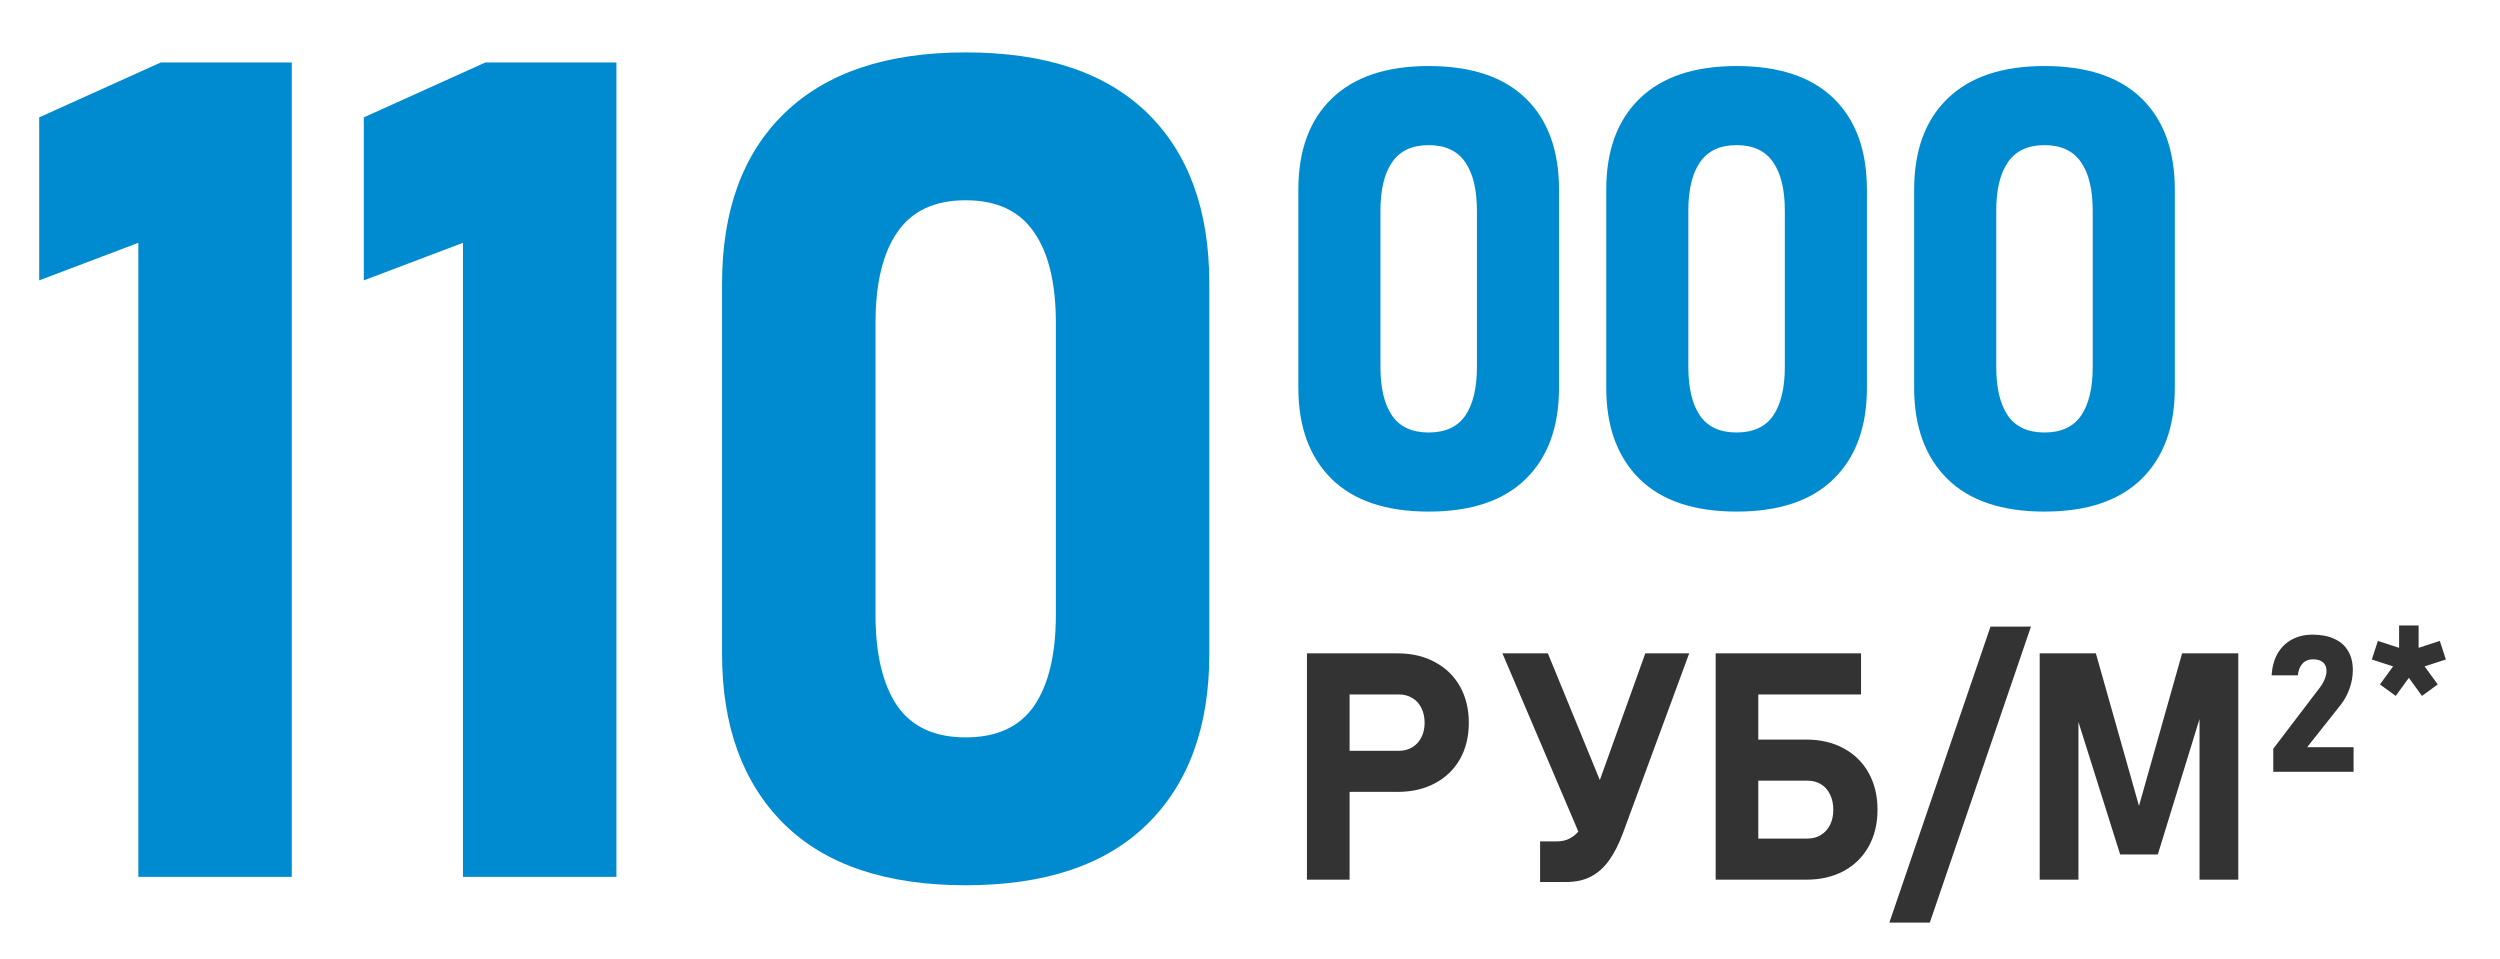 <svg width="881" height="338" viewBox="0 0 881 338" fill="none" xmlns="http://www.w3.org/2000/svg">
<g clip-path="url(#clip0_643_32)">
<path d="M467.425 264.579H492.928C494.72 264.579 496.292 264.177 497.645 263.372C499.035 262.531 500.113 261.361 500.881 259.862C501.649 258.363 502.033 256.644 502.033 254.707C502.033 252.732 501.649 250.995 500.881 249.496C500.15 247.96 499.09 246.79 497.7 245.986C496.347 245.145 494.757 244.724 492.928 244.724H467.425V230.245H492.544C497.517 230.245 501.887 231.269 505.653 233.316C509.456 235.327 512.399 238.179 514.483 241.872C516.567 245.565 517.609 249.843 517.609 254.707C517.609 259.57 516.567 263.848 514.483 267.541C512.399 271.197 509.456 274.031 505.653 276.042C501.887 278.053 497.517 279.058 492.544 279.058H467.425V264.579ZM460.569 230.245H475.597V309.992H460.569V230.245ZM529.456 230.245H545.471L568.891 287.34L559.457 300.668L529.456 230.245ZM571.962 293.483C570.536 297.359 568.909 300.577 567.081 303.136C565.289 305.659 563.15 307.579 560.664 308.895C558.214 310.175 555.326 310.815 551.998 310.815H542.729V296.5H548.707C550.389 296.5 551.889 296.152 553.205 295.458C554.558 294.763 555.746 293.721 556.77 292.331C557.794 290.905 558.69 289.114 559.457 286.956L579.805 230.245H595.272L571.962 293.483ZM611.452 295.512H636.956C638.747 295.512 640.32 295.092 641.672 294.251C643.062 293.41 644.141 292.222 644.908 290.686C645.676 289.15 646.06 287.377 646.06 285.366C646.06 283.318 645.676 281.527 644.908 279.991C644.177 278.419 643.117 277.212 641.727 276.371C640.374 275.53 638.784 275.109 636.956 275.109H611.452V260.63H636.572C641.544 260.63 645.914 261.654 649.68 263.701C653.483 265.749 656.426 268.638 658.51 272.367C660.595 276.097 661.637 280.43 661.637 285.366C661.637 290.265 660.595 294.58 658.51 298.31C656.426 302.039 653.483 304.928 649.68 306.975C645.914 308.986 641.544 309.992 636.572 309.992H611.452V295.512ZM604.596 230.245H619.624V309.992H604.596V230.245ZM610.026 230.245H655.823V244.724H610.026V230.245ZM680.065 325.13H665.805L701.455 220.811H715.715L680.065 325.13ZM768.971 230.245H788.771V309.992H775.114V248.07L775.663 251.58L760.415 301.107H747.143L731.895 252.677L732.444 248.07V309.992H718.787V230.245H738.586L753.779 283.995L768.971 230.245ZM801.101 263.864L817.522 242.276C818.268 241.311 818.838 240.323 819.233 239.314C819.65 238.283 819.858 237.329 819.858 236.451V236.386C819.858 235.091 819.441 234.093 818.608 233.391C817.774 232.689 816.589 232.338 815.054 232.338C813.562 232.338 812.355 232.831 811.434 233.819C810.512 234.784 809.953 236.166 809.755 237.965V237.998H800.508V237.965C800.706 234.981 801.419 232.415 802.647 230.265C803.898 228.115 805.576 226.48 807.682 225.361C809.788 224.221 812.224 223.65 814.988 223.65C817.971 223.65 820.516 224.144 822.622 225.131C824.75 226.096 826.363 227.511 827.46 229.376C828.579 231.241 829.138 233.49 829.138 236.122V236.155C829.138 238.327 828.754 240.488 827.986 242.638C827.241 244.766 826.187 246.697 824.827 248.43L813.046 263.304H829.401V271.992H801.101V263.864ZM846.1 235.036L851.662 231.022L859.066 241.19L853.505 245.238L846.1 235.036ZM838.696 241.19L846.1 231.022L851.662 235.036L844.257 245.238L838.696 241.19ZM835.833 232.404L837.972 225.855L849.951 229.771L847.812 236.287L835.833 232.404ZM845.442 220.425H852.32V233.029H845.442V220.425ZM847.812 229.771L859.79 225.855L861.929 232.404L849.951 236.287L847.812 229.771Z" fill="#333333"/>
<path d="M102.831 309H48.751V85.573L13.816 98.797V41.362L56.646 22.019H102.831V309ZM217.229 309H163.149V85.573L128.214 98.797V41.362L171.044 22.019H217.229V309ZM340.311 311.961C312.284 311.961 290.968 304.789 276.362 290.447C261.756 275.973 254.454 255.972 254.454 230.445V99.982C254.454 74.192 261.756 54.191 276.362 39.98C291.099 25.638 312.416 18.467 340.311 18.467C368.338 18.467 389.654 25.572 404.26 39.783C418.865 53.994 426.168 74.06 426.168 99.982V230.445C426.168 256.236 418.8 276.302 404.062 290.644C389.457 304.855 368.206 311.961 340.311 311.961ZM340.311 259.854C351.232 259.854 359.259 256.17 364.39 248.801C369.522 241.301 372.088 230.577 372.088 216.629V113.798C372.088 99.85 369.522 89.192 364.39 81.823C359.259 74.323 351.232 70.573 340.311 70.573C329.39 70.573 321.363 74.323 316.231 81.823C311.1 89.192 308.534 99.85 308.534 113.798V216.629C308.534 230.577 311.1 241.301 316.231 248.801C321.363 256.17 329.39 259.854 340.311 259.854Z" fill="#008BD0"/>
<path d="M503.469 180.284C488.475 180.284 477.072 176.448 469.258 168.775C461.444 161.032 457.538 150.332 457.538 136.676V66.882C457.538 53.085 461.444 42.385 469.258 34.782C477.142 27.11 488.546 23.273 503.469 23.273C518.463 23.273 529.866 27.075 537.68 34.677C545.493 42.279 549.4 53.014 549.4 66.882V136.676C549.4 150.473 545.458 161.208 537.574 168.881C529.761 176.483 518.392 180.284 503.469 180.284ZM503.469 152.409C509.311 152.409 513.605 150.438 516.351 146.496C519.096 142.483 520.469 136.746 520.469 129.285V74.273C520.469 66.811 519.096 61.109 516.351 57.167C513.605 53.155 509.311 51.149 503.469 51.149C497.626 51.149 493.332 53.155 490.587 57.167C487.842 61.109 486.469 66.811 486.469 74.273V129.285C486.469 136.746 487.842 142.483 490.587 146.496C493.332 150.438 497.626 152.409 503.469 152.409ZM611.972 180.284C596.979 180.284 585.575 176.448 577.761 168.775C569.948 161.032 566.041 150.332 566.041 136.676V66.882C566.041 53.085 569.948 42.385 577.761 34.782C585.645 27.11 597.049 23.273 611.972 23.273C626.966 23.273 638.369 27.075 646.183 34.677C653.997 42.279 657.903 53.014 657.903 66.882V136.676C657.903 150.473 653.961 161.208 646.077 168.881C638.264 176.483 626.895 180.284 611.972 180.284ZM611.972 152.409C617.815 152.409 622.109 150.438 624.854 146.496C627.599 142.483 628.972 136.746 628.972 129.285V74.273C628.972 66.811 627.599 61.109 624.854 57.167C622.109 53.155 617.815 51.149 611.972 51.149C606.13 51.149 601.836 53.155 599.09 57.167C596.345 61.109 594.972 66.811 594.972 74.273V129.285C594.972 136.746 596.345 142.483 599.09 146.496C601.836 150.438 606.13 152.409 611.972 152.409ZM720.476 180.284C705.482 180.284 694.078 176.448 686.265 168.775C678.451 161.032 674.544 150.332 674.544 136.676V66.882C674.544 53.085 678.451 42.385 686.265 34.782C694.149 27.11 705.552 23.273 720.476 23.273C735.469 23.273 746.873 27.075 754.686 34.677C762.5 42.279 766.407 53.014 766.407 66.882V136.676C766.407 150.473 762.465 161.208 754.581 168.881C746.767 176.483 735.399 180.284 720.476 180.284ZM720.476 152.409C726.318 152.409 730.612 150.438 733.357 146.496C736.103 142.483 737.475 136.746 737.475 129.285V74.273C737.475 66.811 736.103 61.109 733.357 57.167C730.612 53.155 726.318 51.149 720.476 51.149C714.633 51.149 710.339 53.155 707.594 57.167C704.848 61.109 703.476 66.811 703.476 74.273V129.285C703.476 136.746 704.848 142.483 707.594 146.496C710.339 150.438 714.633 152.409 720.476 152.409Z" fill="#008BD0"/>
</g>
<defs>
<clipPath id="clip0_643_32">
<rect width="881" height="338" fill="white"/>
</clipPath>
</defs>
</svg>
